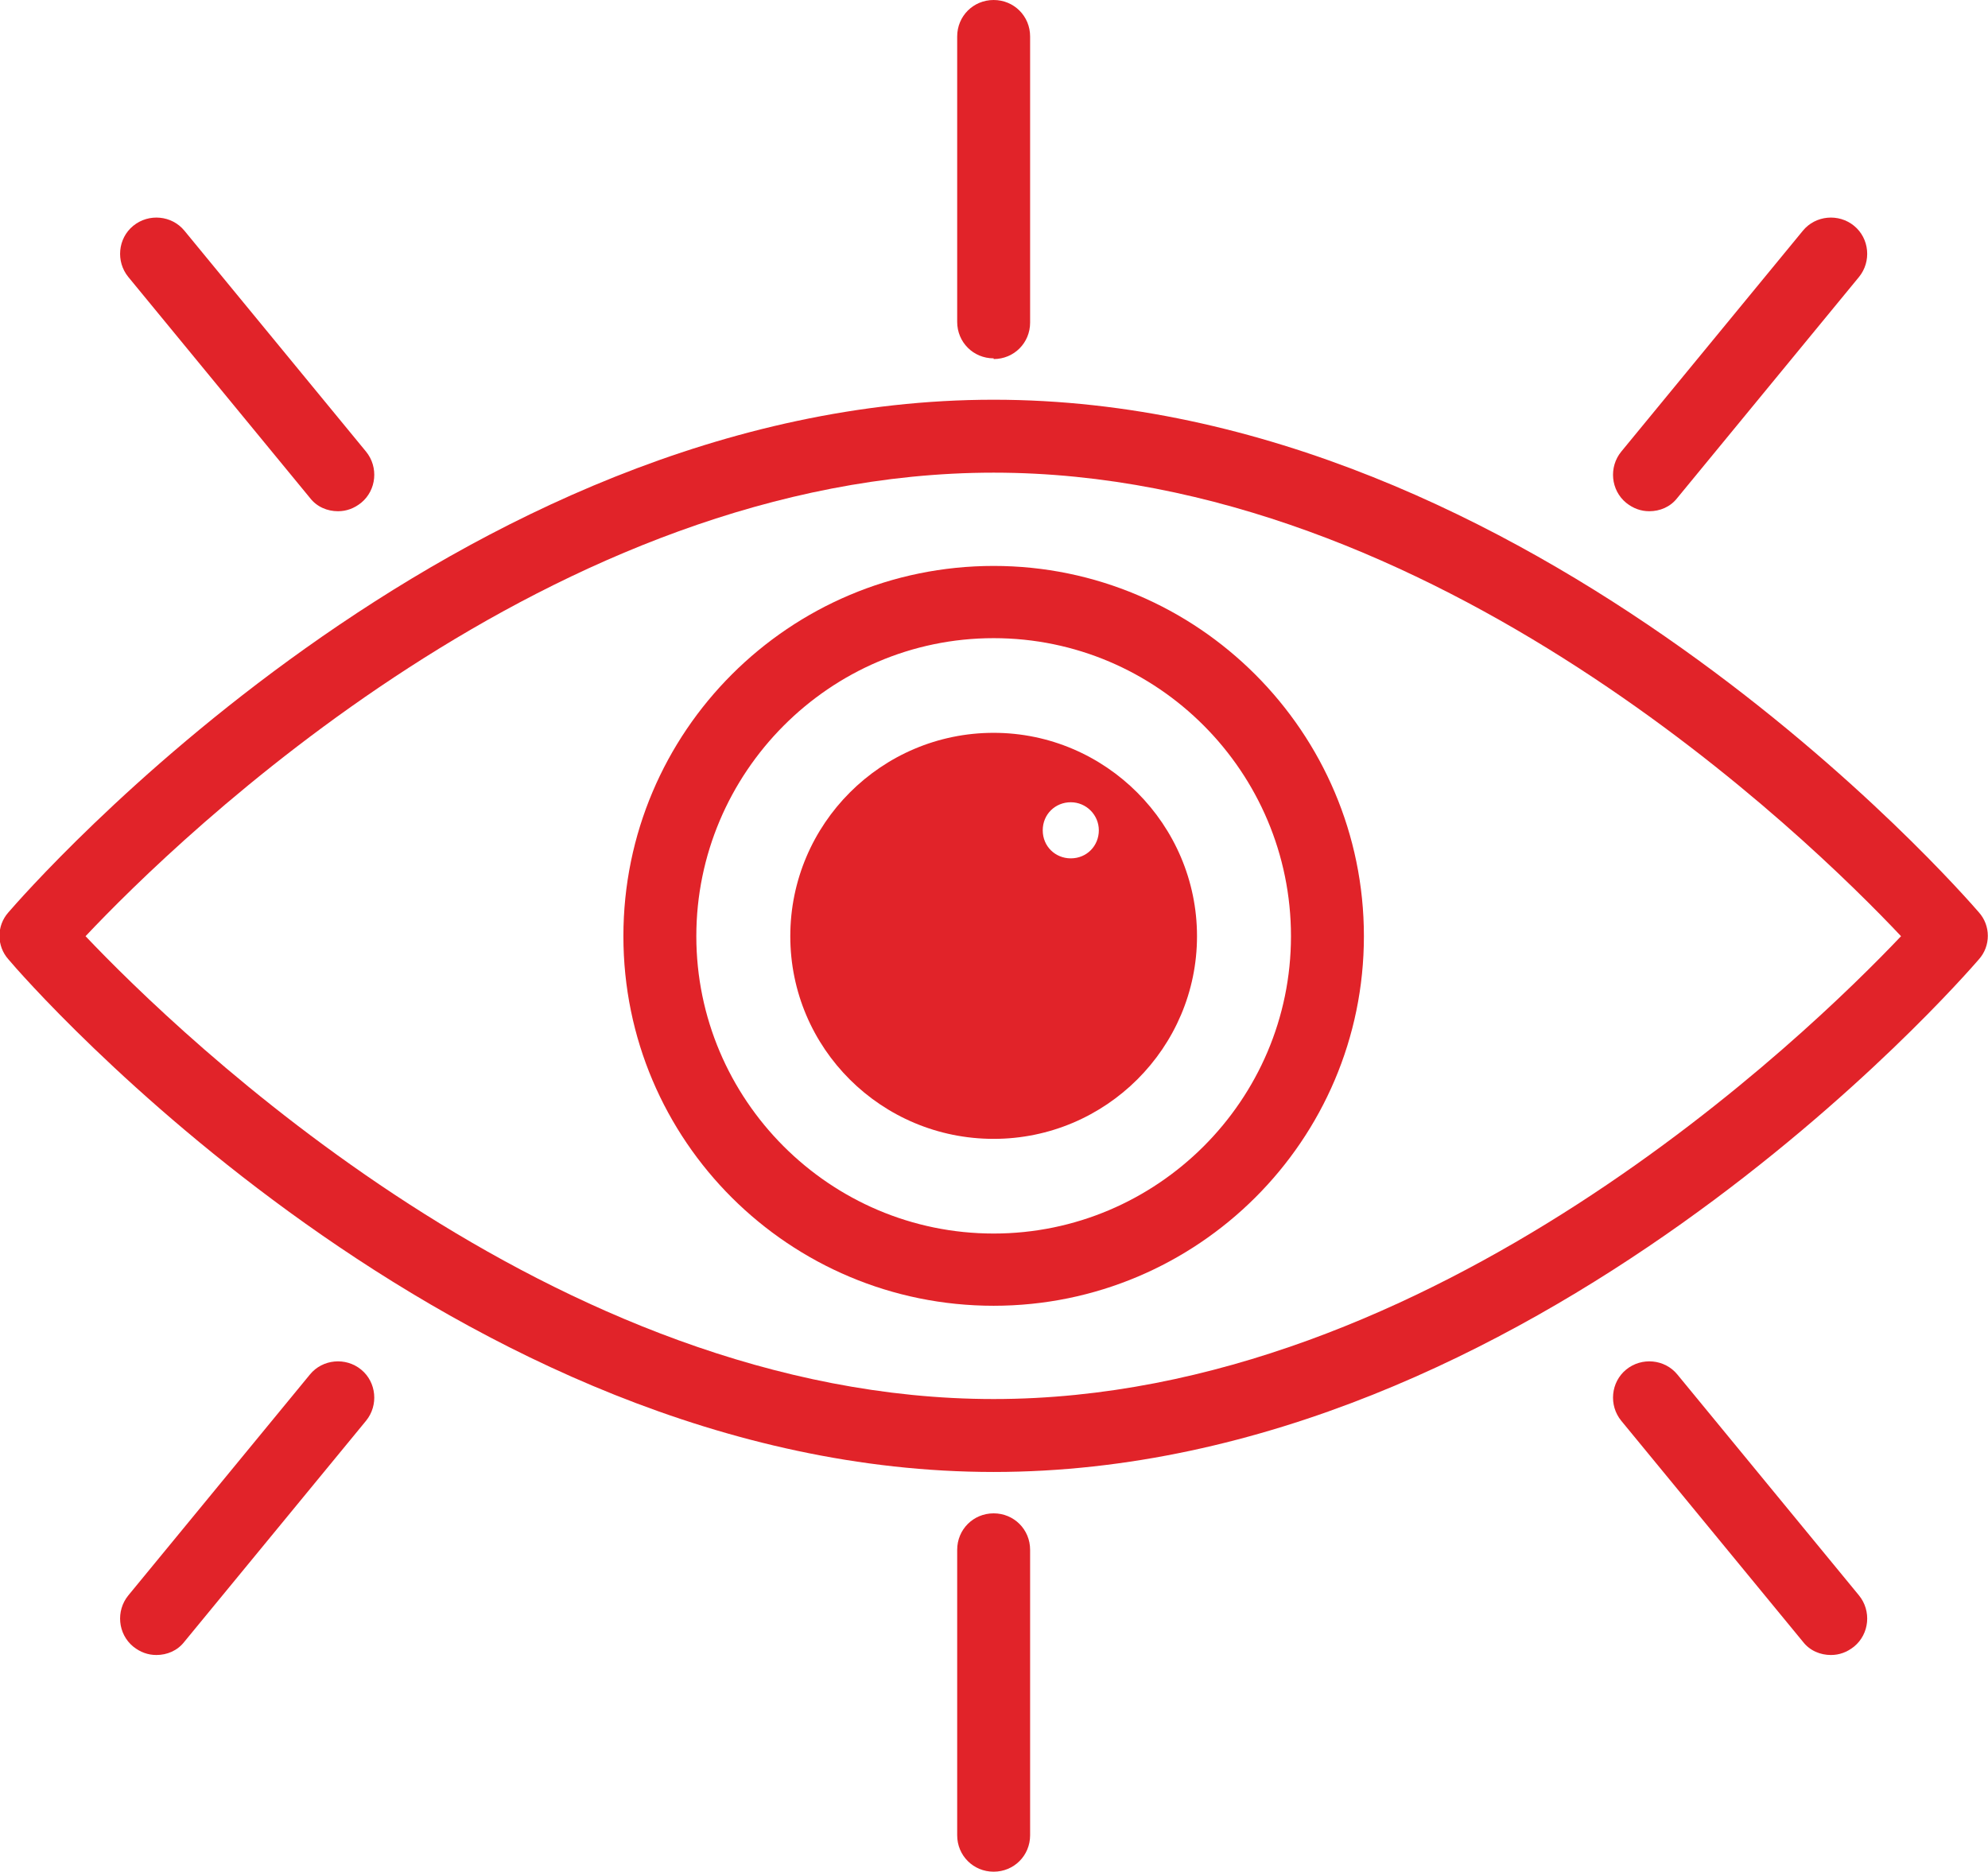 <svg xmlns="http://www.w3.org/2000/svg" id="Layer_2" data-name="Layer 2" viewBox="0 0 28.35 26.7"><defs><style>      .cls-1 {        fill: #e12329;      }    </style></defs><g id="Layer_1-2" data-name="Layer 1"><g><path class="cls-1" d="m14.17,10.45c-1.6,0-2.9,1.3-2.9,2.9s1.3,2.89,2.9,2.89,2.9-1.3,2.9-2.89-1.3-2.9-2.9-2.9Zm1.1,1.79c-.22,0-.4-.17-.4-.4s.18-.4.4-.4.4.18.4.4-.17.4-.4.4Z"></path><path class="cls-1" d="m28.22,13.01c-.26-.3-6.36-7.31-14.05-7.31S.38,12.71.12,13.01c-.17.19-.17.48,0,.67.25.3,6.36,7.31,14.05,7.31s13.79-7.01,14.05-7.31c.17-.19.17-.48,0-.67Zm-14.05,6.94c-6.28,0-11.63-5.21-12.95-6.6,1.32-1.4,6.66-6.61,12.95-6.61s11.62,5.21,12.94,6.61c-1.32,1.39-6.67,6.6-12.94,6.6Z"></path><path class="cls-1" d="m14.17,8.07c-2.91,0-5.28,2.36-5.28,5.28s2.37,5.27,5.28,5.27,5.28-2.36,5.28-5.27-2.37-5.28-5.28-5.28Zm0,9.52c-2.34,0-4.24-1.91-4.24-4.24s1.9-4.25,4.24-4.25,4.24,1.91,4.24,4.25-1.91,4.24-4.24,4.24Z"></path><path class="cls-1" d="m14.17,5.12c.29,0,.52-.23.52-.52V.52c0-.29-.23-.52-.52-.52s-.52.23-.52.52v4.07c0,.29.23.52.52.52Z"></path><path class="cls-1" d="m4.42,7.1c.1.13.25.19.4.19.12,0,.23-.04.33-.12.22-.18.25-.51.07-.73l-2.59-3.15c-.18-.22-.51-.25-.73-.07-.22.18-.25.51-.07.73l2.59,3.15Z"></path><path class="cls-1" d="m23.52,7.29c.15,0,.3-.06.4-.19l2.59-3.15c.18-.22.15-.55-.07-.73-.22-.18-.55-.15-.73.07l-2.59,3.15c-.18.22-.15.55.07.73.1.08.21.12.33.12Z"></path><path class="cls-1" d="m14.17,21.58c-.29,0-.52.23-.52.52v4.07c0,.29.23.52.52.52s.52-.23.52-.52v-4.07c0-.29-.23-.52-.52-.52Z"></path><path class="cls-1" d="m4.42,19.6l-2.59,3.15c-.18.22-.15.55.07.73.1.08.21.12.33.12.15,0,.3-.06.4-.19l2.59-3.15c.18-.22.15-.55-.07-.73-.22-.18-.55-.15-.73.07Z"></path><path class="cls-1" d="m23.92,19.6c-.18-.22-.51-.25-.73-.07-.22.18-.25.51-.07.73l2.59,3.15c.1.13.25.19.4.19.12,0,.23-.04.33-.12.22-.18.25-.51.07-.73l-2.59-3.15Z"></path></g></g></svg>